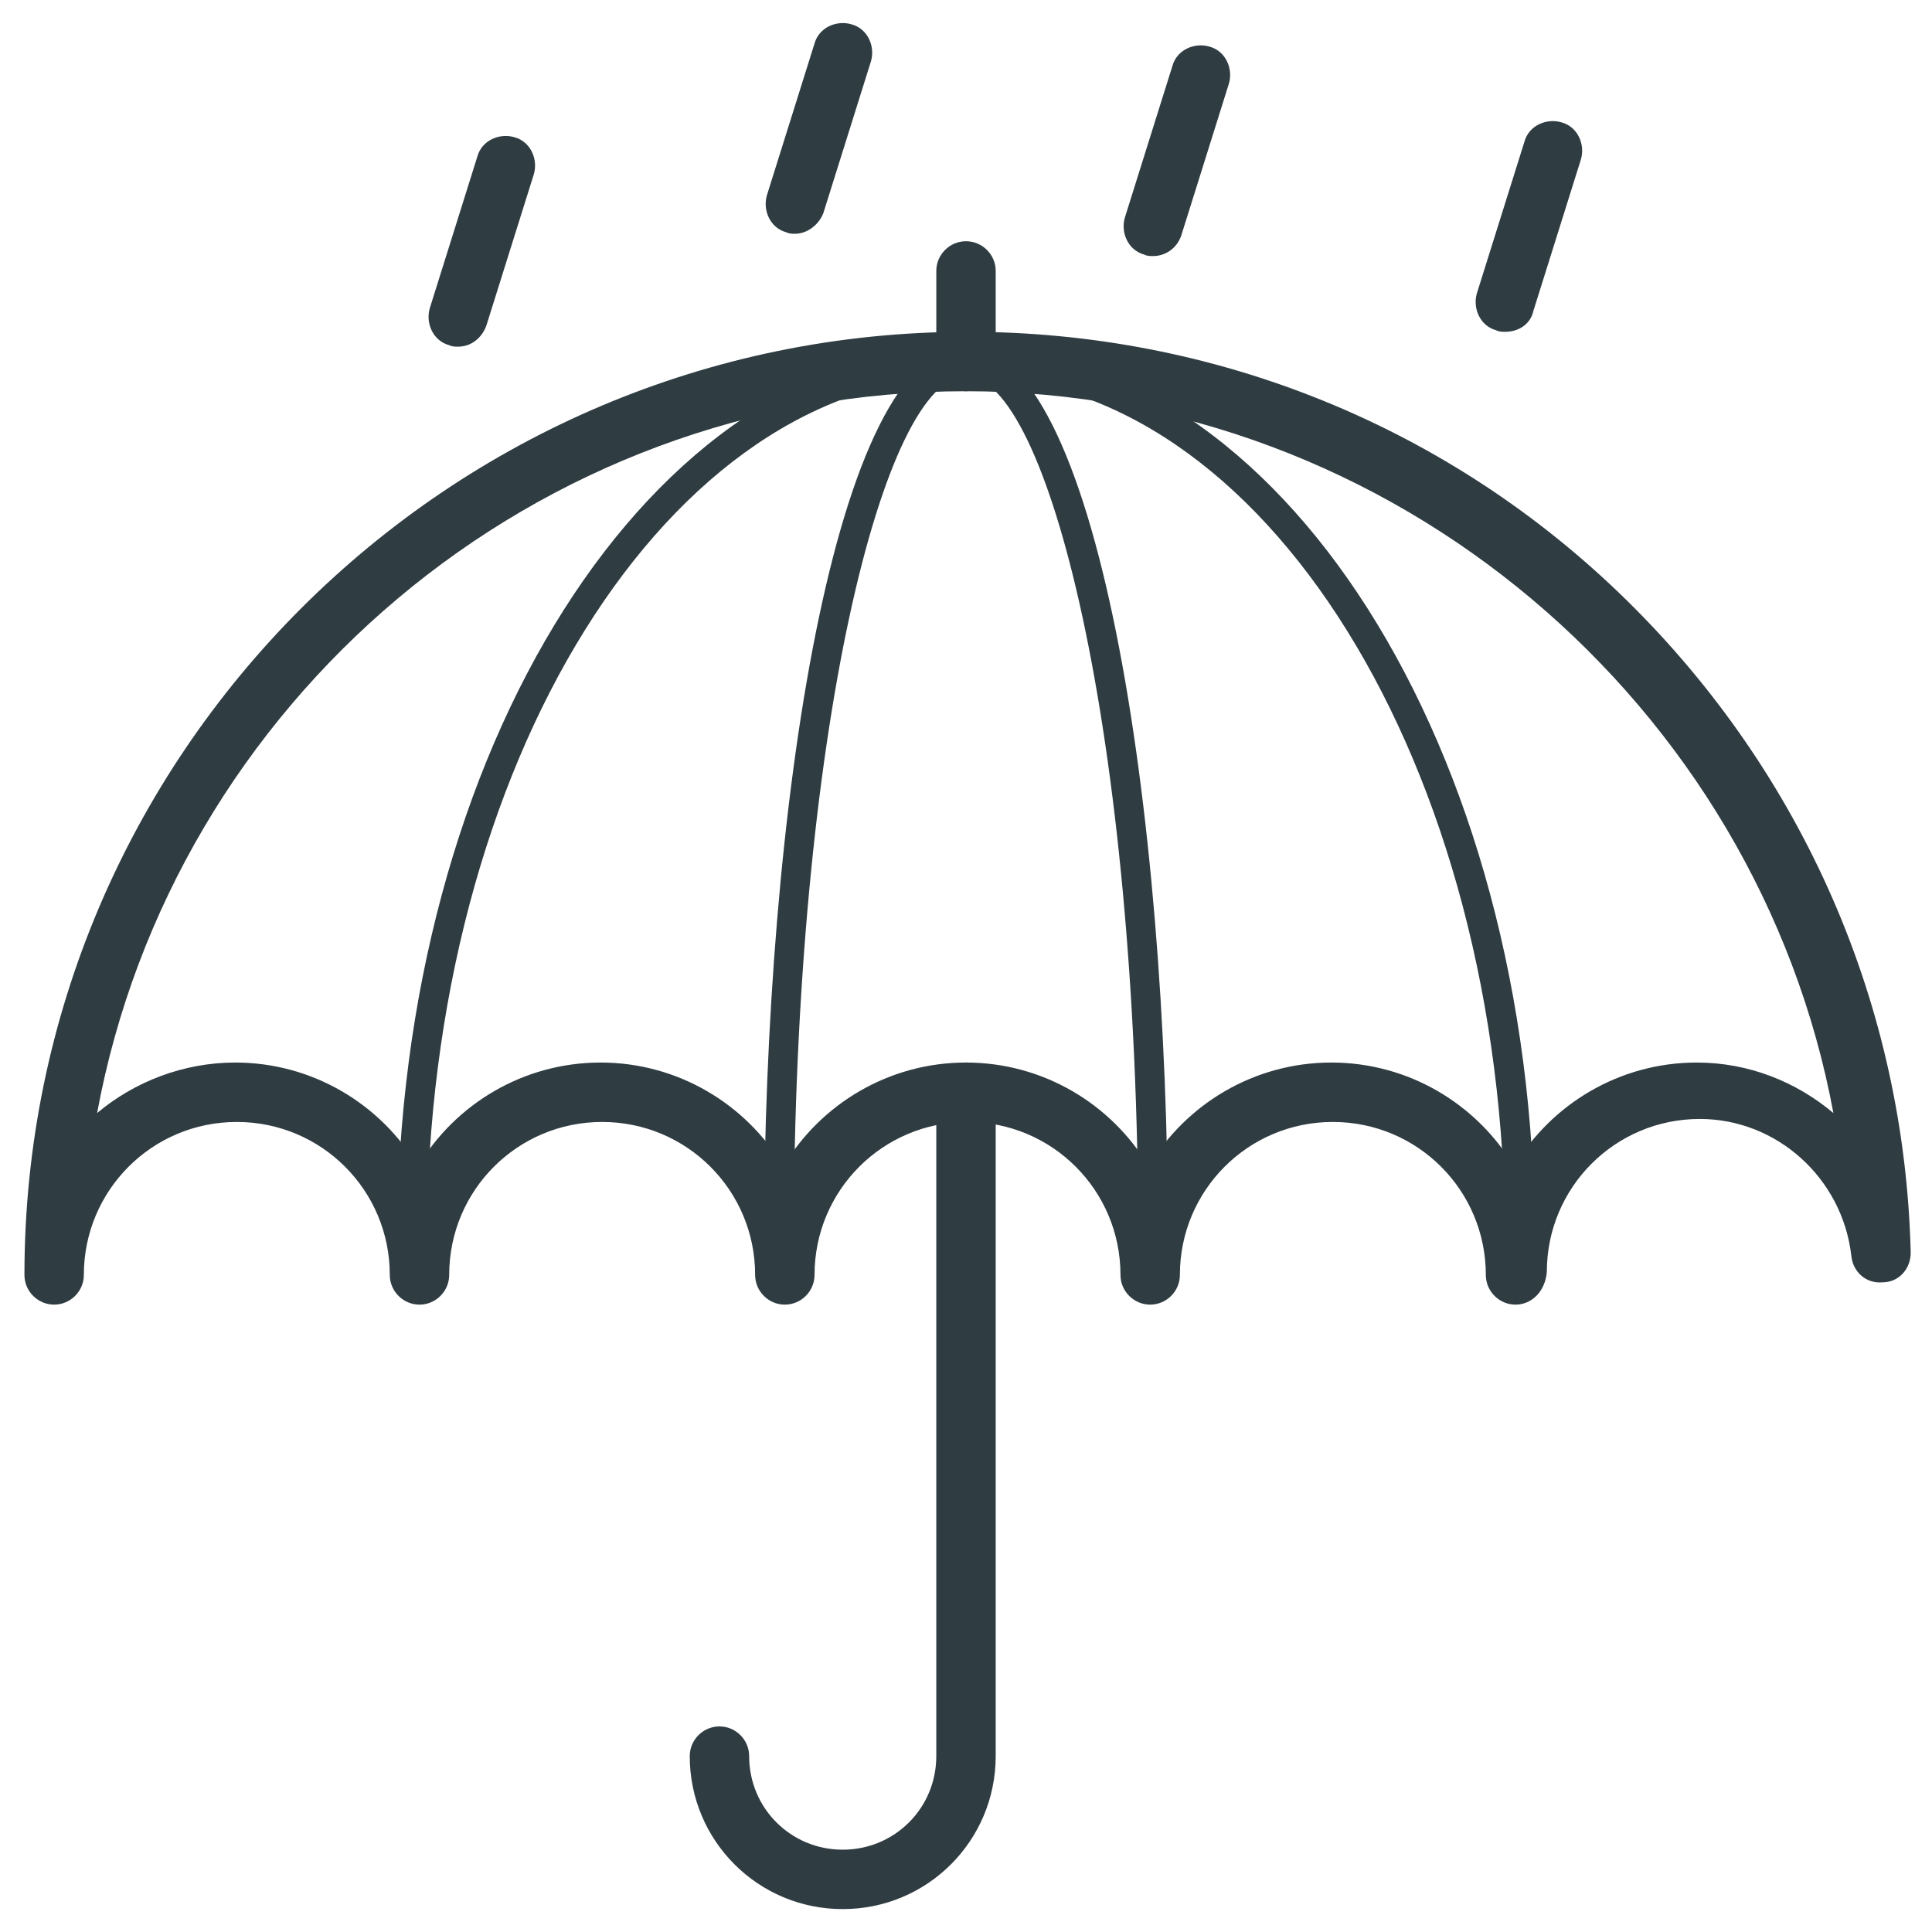 <?xml version="1.0" encoding="UTF-8"?>
<!-- Uploaded to: ICON Repo, www.svgrepo.com, Generator: ICON Repo Mixer Tools -->
<svg width="800px" height="800px" version="1.1" viewBox="144 144 512 512" xmlns="http://www.w3.org/2000/svg">
 <g fill="#2f3c42">
  <path d="m545.63 489.74c-4.328 0-7.871-3.543-7.871-7.871 0-22.434-18.105-40.539-40.539-40.539s-40.539 18.105-40.539 40.539c0 4.328-3.543 7.871-7.871 7.871s-7.871-3.543-7.871-7.871c0-22.434-18.105-40.539-40.539-40.539s-40.539 18.105-40.539 40.539c0 4.328-3.543 7.871-7.871 7.871-4.328 0-7.871-3.543-7.871-7.871 0-22.434-18.105-40.539-40.539-40.539-22.434 0-40.539 18.105-40.539 40.539 0 4.328-3.543 7.871-7.871 7.871s-7.871-3.543-7.871-7.871c0-22.434-18.105-40.539-40.539-40.539-22.434 0-40.539 18.105-40.539 40.539 0 4.328-3.543 7.871-7.871 7.871-4.328 0-7.871-3.543-7.871-7.871 0-137.76 112.18-249.94 249.94-249.94 65.73 0 127.92 25.191 174.76 71.242 46.84 46.051 73.602 107.45 75.18 172.79 0 4.328-3.148 7.871-7.477 7.871-4.328 0.395-7.871-2.754-8.266-7.086-2.363-20.469-19.68-36.211-40.148-36.211-22.434 0-40.539 18.105-40.539 40.539-0.422 5.121-3.965 8.664-8.293 8.664zm-339.29-64.156c20.469 0 38.574 11.02 48.414 27.551 9.84-16.531 27.945-27.551 48.414-27.551s38.574 11.02 48.414 27.551c9.84-16.531 27.945-27.551 48.414-27.551s38.574 11.02 48.414 27.551c9.84-16.531 27.945-27.551 48.414-27.551s38.574 11.02 48.414 27.551c9.84-16.531 27.945-27.551 48.414-27.551 13.777 0 26.371 5.117 36.211 13.383-20.082-108.24-116.52-191.29-229.87-191.29-114.54 0-210.18 82.656-230.26 191.29 9.84-8.266 22.828-13.383 36.605-13.383z"/>
  <path d="m367.33 649.93c-22.434 0-40.539-18.105-40.539-40.539 0-4.328 3.543-7.871 7.871-7.871s7.871 3.543 7.871 7.871c0 13.777 11.02 24.797 24.797 24.797s24.797-11.02 24.797-24.797v-175.94c0-4.328 3.543-7.871 7.871-7.871s7.871 3.543 7.871 7.871v175.94c0.004 22.434-18.102 40.539-40.539 40.539z"/>
  <path d="m400 247.68c-4.328 0-7.871-3.543-7.871-7.871v-24.008c0-4.328 3.543-7.871 7.871-7.871s7.871 3.543 7.871 7.871v24.008c0 4.723-3.543 7.871-7.871 7.871z"/>
  <path d="m265.39 235.87c-0.789 0-1.574 0-2.363-0.395-4.328-1.18-6.297-5.902-5.117-9.84l12.594-40.148c1.18-4.328 5.902-6.297 9.84-5.117 4.328 1.18 6.297 5.902 5.117 9.84l-12.594 40.148c-1.18 3.148-3.934 5.512-7.477 5.512z"/>
  <path d="m449.59 211.86c-0.789 0-1.574 0-2.363-0.395-4.328-1.18-6.297-5.902-5.117-9.84l12.594-40.148c1.18-4.328 5.902-6.297 9.84-5.117 4.328 1.18 6.297 5.902 5.117 9.84l-12.594 40.148c-1.18 3.547-4.328 5.512-7.477 5.512z"/>
  <path d="m542.88 231.93c-0.789 0-1.574 0-2.363-0.395-4.328-1.18-6.297-5.902-5.117-9.84l12.594-40.148c1.18-4.328 5.902-6.297 9.84-5.117 4.328 1.18 6.297 5.902 5.117 9.84l-12.594 40.148c-0.785 3.543-3.934 5.512-7.477 5.512z"/>
  <path d="m354.73 205.95c-0.789 0-1.574 0-2.363-0.395-4.328-1.18-6.297-5.902-5.117-9.84l12.594-40.148c1.18-4.328 5.902-6.297 9.84-5.117 4.328 1.18 6.297 5.902 5.117 9.84l-12.594 40.148c-1.18 3.148-4.328 5.512-7.477 5.512z"/>
  <path d="m546.81 477.14c-2.363 0-3.938-1.574-3.938-3.938 0-126.35-64.156-229.47-142.88-229.47-78.719 0-142.88 102.73-142.88 229.47 0 2.363-1.574 3.938-3.938 3.938-2.363 0-3.938-1.574-3.938-3.938 0-130.68 67.699-237.34 150.75-237.34 83.051 0 150.75 106.27 150.75 237.34 0.004 2.363-1.57 3.938-3.93 3.938z"/>
  <path d="m449.59 477.14c-2.363 0-3.938-1.574-3.938-3.938 0-135-24.008-229.47-45.656-229.47s-45.656 94.07-45.656 229.47c0 2.363-1.574 3.938-3.938 3.938s-3.938-1.574-3.938-3.938c0-114.93 18.895-237.34 53.531-237.34s53.531 122.41 53.531 237.34c-0.004 2.363-1.973 3.938-3.938 3.938z"/>
 </g>
</svg>